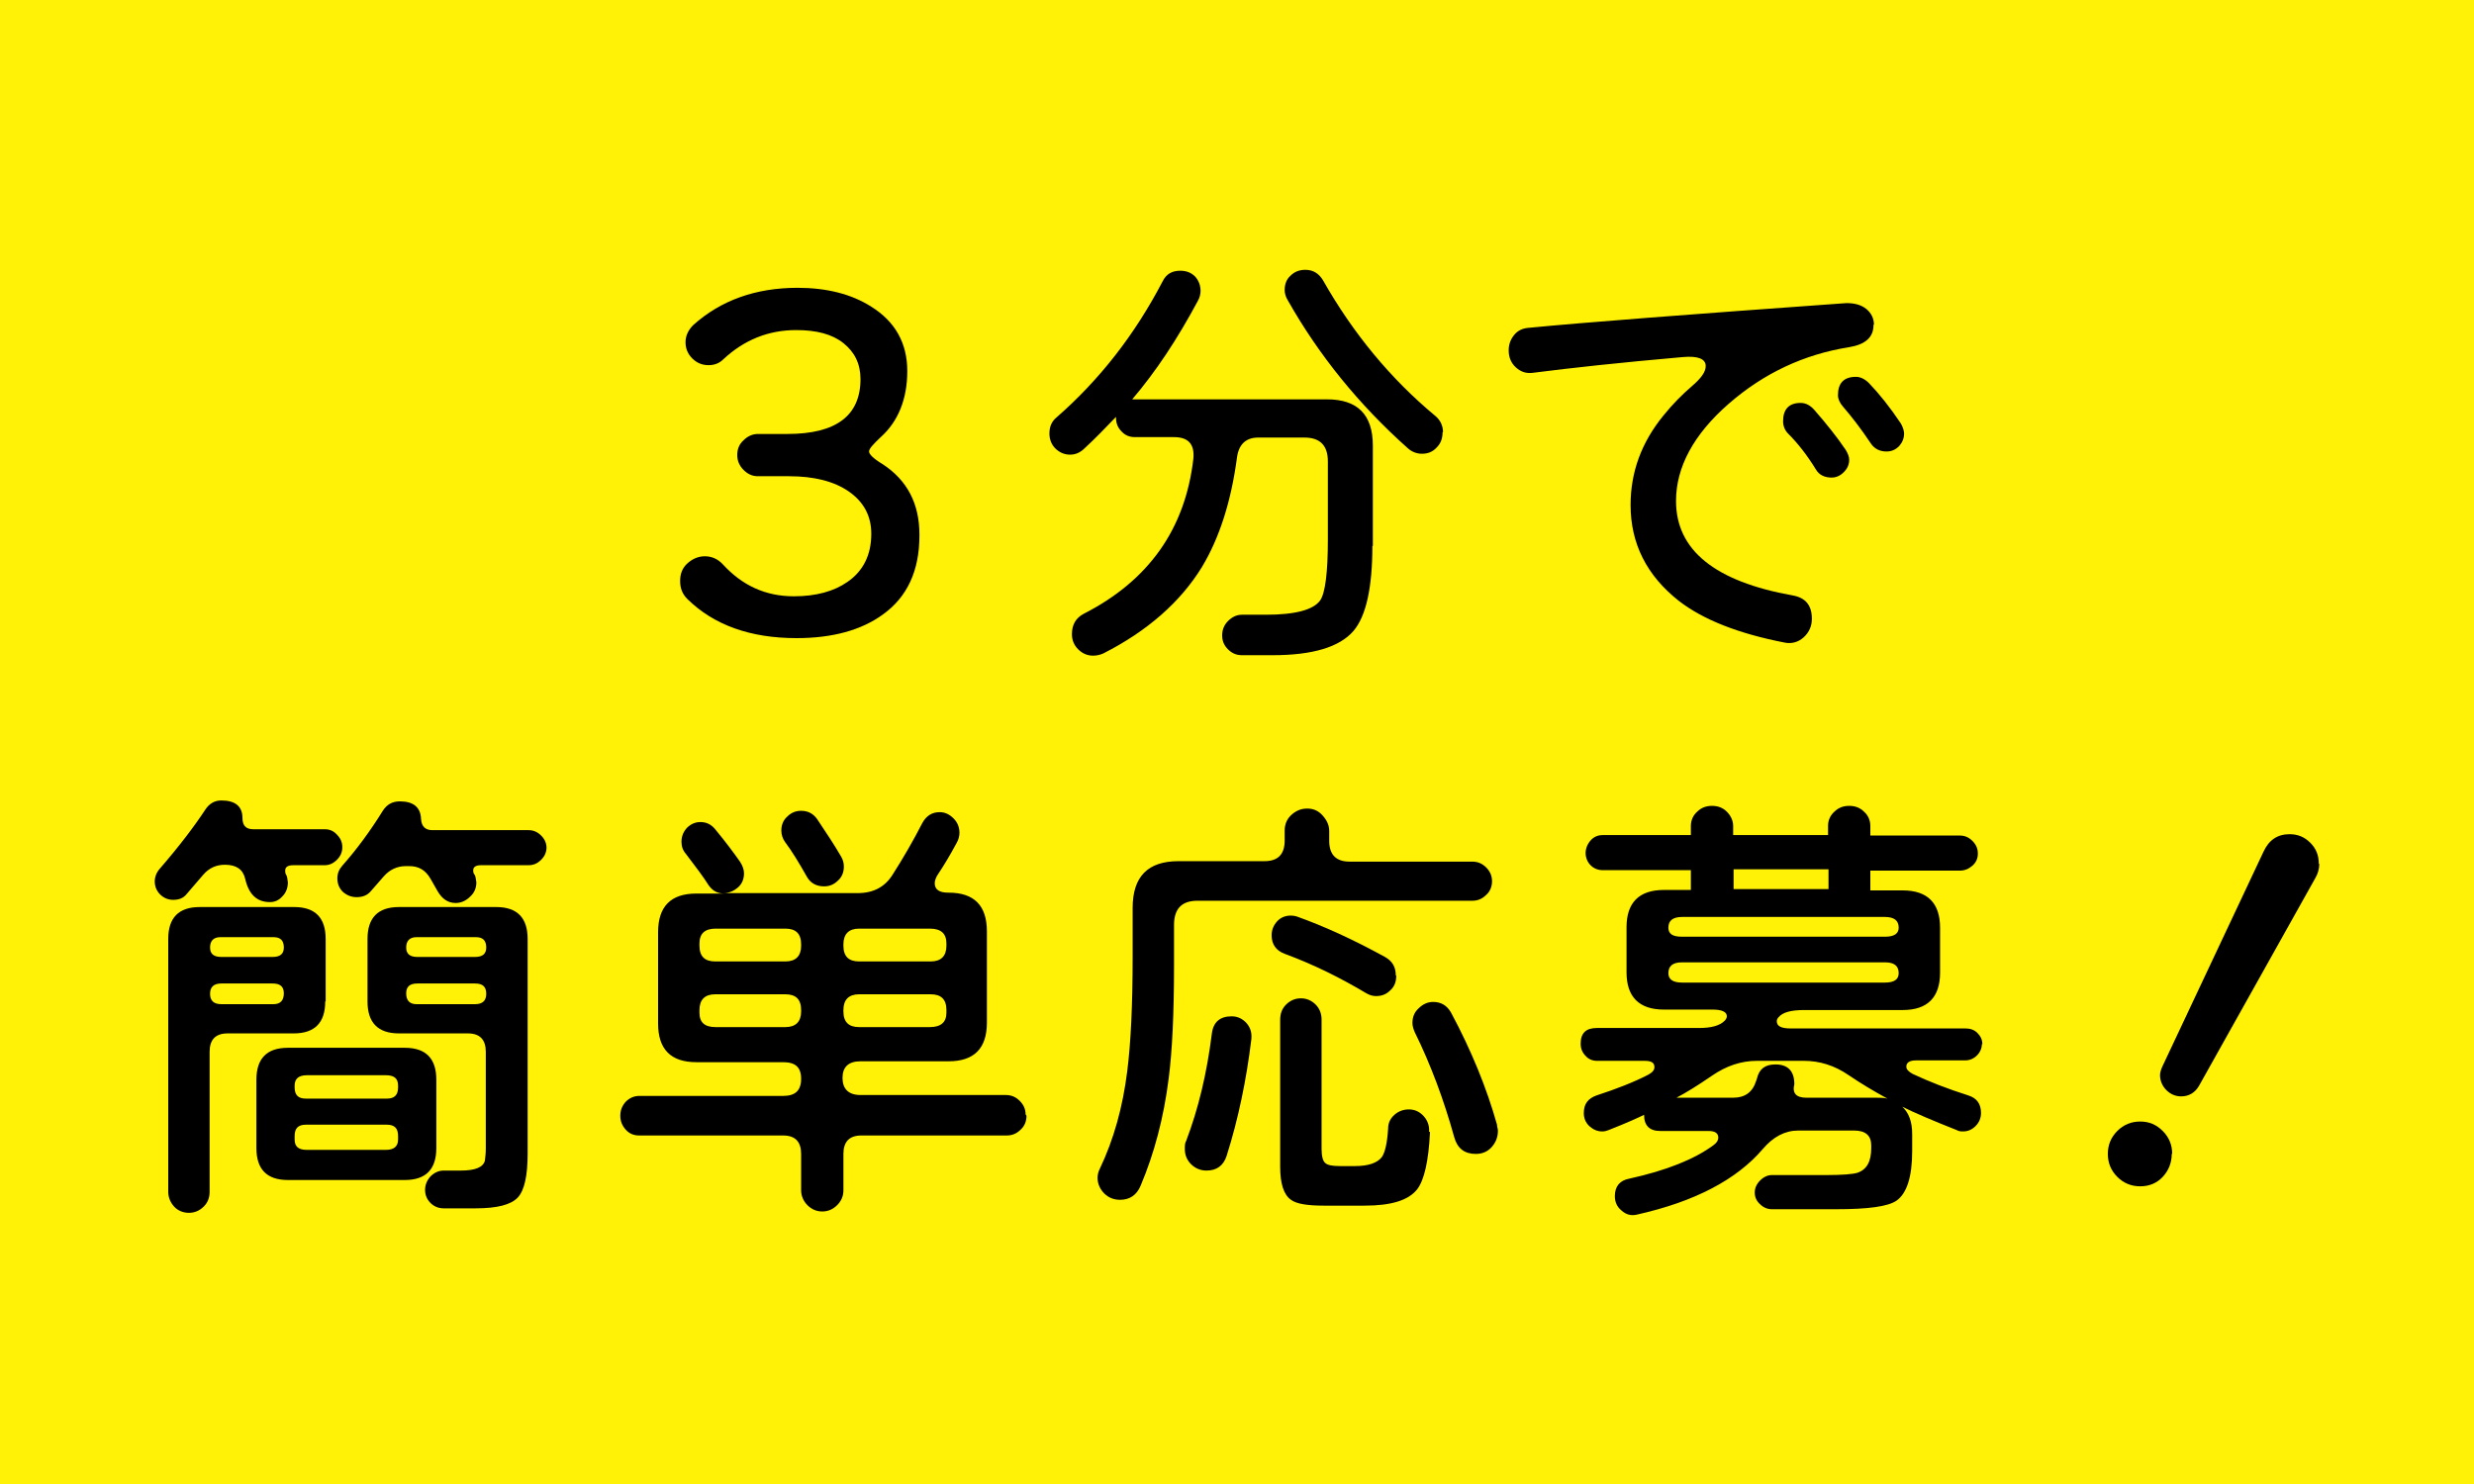 <?xml version="1.0" encoding="UTF-8"?>
<svg id="_レイヤー_1" xmlns="http://www.w3.org/2000/svg" version="1.1" viewBox="0 0 55 33">
  <!-- Generator: Adobe Illustrator 29.2.1, SVG Export Plug-In . SVG Version: 2.1.0 Build 116)  -->
  <defs>
    <style>
      .st0 {
        fill: #fff206;
      }
    </style>
  </defs>
  <rect class="st0" width="55" height="33"/>
  <g>
    <path d="M20.44,11.91c0,.78-.27,1.37-.82,1.76-.47.34-1.11.52-1.91.52-1.03,0-1.84-.29-2.43-.87-.11-.11-.16-.24-.16-.4s.05-.29.16-.39.24-.16.39-.16.29.06.4.18c.43.47.95.71,1.58.71.49,0,.89-.11,1.19-.32.35-.24.53-.6.53-1.07,0-.4-.17-.71-.5-.94s-.78-.34-1.33-.34h-.69c-.13,0-.23-.05-.32-.14s-.14-.2-.14-.33.04-.24.14-.33c.09-.09.2-.14.32-.14h.66c1.08,0,1.62-.41,1.62-1.22,0-.34-.13-.6-.38-.8-.25-.2-.6-.29-1.05-.29-.62,0-1.16.22-1.62.65-.09.09-.2.13-.33.13-.14,0-.26-.05-.36-.15-.1-.1-.15-.22-.15-.36s.06-.27.17-.38c.61-.55,1.39-.83,2.32-.83.65,0,1.2.14,1.64.42.53.33.8.81.8,1.43s-.2,1.12-.59,1.47c-.17.16-.26.26-.26.32s.1.16.3.28c.55.36.82.88.82,1.57v.02Z"/>
    <path d="M30.51,12.13c0,.94-.14,1.57-.42,1.9-.31.36-.91.54-1.8.54h-.68c-.12,0-.22-.04-.31-.13s-.13-.19-.13-.31.04-.23.13-.32c.09-.09.19-.14.31-.14h.53c.66,0,1.06-.11,1.21-.32.11-.16.17-.61.17-1.35v-1.74c0-.35-.17-.53-.52-.53h-1.03c-.27,0-.43.15-.47.44-.13.98-.39,1.79-.78,2.44-.48.78-1.21,1.42-2.19,1.92-.07.03-.14.05-.23.05-.13,0-.24-.05-.33-.14s-.14-.2-.14-.34c0-.21.09-.36.26-.45,1.45-.74,2.26-1.89,2.44-3.45.03-.32-.11-.48-.43-.48h-.87c-.12,0-.22-.04-.3-.13-.08-.08-.12-.18-.12-.3v-.02c-.23.24-.46.48-.7.7-.1.1-.21.14-.32.14-.13,0-.24-.05-.33-.14s-.13-.21-.13-.33c0-.15.05-.27.16-.36.95-.83,1.74-1.84,2.36-3.03.08-.16.21-.23.39-.23.13,0,.24.04.33.13.08.09.12.2.12.32,0,.07-.02.15-.06.22-.45.84-.93,1.57-1.46,2.19h4.33c.68,0,1.02.34,1.02,1.03v2.23h-.01ZM32.07,9.61c0,.14-.04.25-.13.34-.09.1-.2.14-.33.14-.11,0-.22-.04-.31-.12-1.09-.97-1.98-2.07-2.67-3.29-.05-.08-.07-.16-.07-.23,0-.13.04-.24.13-.32.09-.09.2-.13.33-.13.17,0,.3.08.39.23.67,1.18,1.5,2.19,2.5,3.02.11.09.17.22.17.36h0Z"/>
    <path d="M41.65,7.23c0,.27-.18.43-.54.49-1.01.16-1.9.58-2.68,1.26s-1.17,1.41-1.17,2.16c0,1.09.86,1.79,2.59,2.1.29.05.43.22.43.52,0,.16-.06.3-.18.41s-.27.15-.42.12c-1.03-.2-1.82-.51-2.36-.93-.71-.56-1.07-1.27-1.07-2.13,0-.73.24-1.39.73-1.99.21-.26.42-.47.63-.65.21-.18.31-.32.31-.45,0-.16-.17-.23-.51-.2-1.37.12-2.48.24-3.33.35-.15.02-.27-.02-.38-.12s-.16-.23-.16-.38c0-.13.04-.24.12-.34.08-.1.19-.15.32-.16,1.23-.12,3.58-.3,7.07-.55.18,0,.33.04.44.13.11.09.17.21.17.35h-.01ZM41.11,10.22c0,.11-.04.2-.12.28-.08.08-.17.12-.27.12-.16,0-.28-.06-.35-.18-.19-.31-.4-.58-.62-.8-.07-.07-.11-.17-.11-.27,0-.27.13-.41.39-.41.11,0,.21.05.3.15.28.32.51.61.7.89.05.08.08.16.08.22ZM42.33,9.64c0,.11-.04.2-.11.28-.08.08-.17.12-.28.12-.15,0-.27-.06-.35-.18-.22-.33-.43-.6-.62-.82-.07-.08-.11-.17-.11-.25,0-.27.13-.41.4-.41.1,0,.2.05.29.14.23.24.47.54.71.9.05.09.07.17.07.22Z"/>
    <path d="M7.61,18.84c0,.11-.04.2-.12.28s-.17.12-.27.12h-.7c-.12,0-.18.04-.18.12,0,.03,0,.06.02.09s.03.08.04.17c0,.12-.04.23-.12.31-.08.09-.17.13-.28.13-.29,0-.47-.17-.55-.52-.05-.21-.2-.31-.45-.31-.19,0-.35.07-.48.22l-.37.43c-.07.09-.17.13-.3.13-.11,0-.21-.04-.29-.12s-.12-.18-.12-.29c0-.1.04-.2.11-.28.45-.52.78-.96,1.01-1.31.09-.14.21-.21.36-.21.31,0,.47.13.47.39,0,.17.08.25.24.25h1.59c.11,0,.2.04.27.12.08.08.12.17.12.28ZM7.23,22.27c0,.47-.23.71-.7.71h-1.47c-.27,0-.4.14-.4.41v3.11c0,.13-.04.24-.13.33s-.2.14-.33.14-.25-.05-.33-.14-.13-.2-.13-.33v-5.62c0-.47.23-.71.7-.71h2.1c.47,0,.7.24.7.71v1.39h0ZM6.31,21.07c0-.16-.08-.23-.23-.23h-1.18c-.15,0-.23.08-.23.23,0,.14.08.21.25.21h1.14c.17,0,.25-.07.25-.21ZM6.31,22.09c0-.15-.08-.22-.25-.22h-1.14c-.17,0-.25.08-.25.23s.08.23.25.23h1.16c.15,0,.23-.08.23-.24ZM9.7,25.53c0,.47-.23.71-.7.71h-2.6c-.47,0-.7-.24-.7-.71v-1.52c0-.47.23-.71.7-.71h2.6c.47,0,.7.24.7.71v1.52ZM8.85,24.18v-.04c0-.16-.09-.23-.27-.23h-1.76c-.18,0-.27.08-.27.23v.04c0,.17.08.25.25.25h1.8c.17,0,.25-.08.25-.25ZM8.85,25.34v-.08c0-.17-.08-.25-.25-.25h-1.8c-.17,0-.25.08-.25.25v.08c0,.16.09.23.27.23h1.76c.18,0,.27-.08.27-.23ZM12.15,18.84c0,.11-.04.2-.12.28s-.17.12-.28.12h-1.06c-.11,0-.17.04-.17.11,0,.03,0,.07.03.1.02.03.03.09.04.17,0,.12-.04.23-.14.32-.09.09-.2.14-.32.14-.17,0-.3-.09-.4-.26l-.16-.28c-.11-.19-.26-.28-.47-.28h-.08c-.19,0-.36.08-.49.23l-.28.32c-.08.1-.19.14-.32.14-.12,0-.22-.04-.31-.12-.08-.08-.12-.18-.12-.3,0-.11.04-.2.11-.28.32-.36.62-.77.9-1.22.09-.14.21-.21.38-.21.3,0,.46.13.47.39.01.17.1.25.25.25h2.14c.11,0,.2.04.28.12s.12.17.12.28v-.02ZM11.73,25.65c0,.49-.07.82-.22.98-.15.16-.46.24-.93.24h-.72c-.11,0-.21-.04-.29-.12s-.12-.18-.12-.29.04-.21.12-.3c.08-.08.18-.13.29-.13h.38c.32,0,.5-.07.54-.22.01-.08.02-.17.02-.27v-2.15c0-.27-.13-.41-.4-.41h-1.53c-.47,0-.7-.24-.7-.71v-1.39c0-.47.23-.71.7-.71h2.16c.47,0,.7.24.7.71,0,0,0,4.77,0,4.77ZM10.81,21.07c0-.16-.08-.23-.23-.23h-1.32c-.15,0-.23.08-.23.23,0,.14.08.21.25.21h1.28c.17,0,.25-.07.25-.21ZM10.81,22.1c0-.16-.08-.23-.25-.23h-1.28c-.17,0-.25.07-.25.22,0,.16.08.24.23.24h1.3c.17,0,.25-.08.25-.23Z"/>
    <path d="M22.82,24.81c0,.12-.04.23-.13.31-.09.09-.19.13-.31.13h-3.23c-.27,0-.4.14-.4.41v.81c0,.13-.05.24-.14.33s-.2.14-.33.14-.24-.05-.33-.14-.14-.21-.14-.33v-.81c0-.27-.13-.41-.4-.41h-3.2c-.12,0-.22-.04-.3-.13-.08-.09-.12-.19-.12-.31s.04-.22.12-.31c.08-.08.18-.13.3-.13h3.2c.27,0,.4-.12.4-.38s-.13-.37-.4-.37h-1.93c-.57,0-.85-.29-.85-.86v-2.03c0-.57.28-.86.85-.86h.62c-.15,0-.26-.06-.35-.19-.1-.16-.27-.39-.5-.69-.07-.08-.1-.17-.1-.27,0-.12.04-.22.12-.31.08-.08.18-.13.3-.13.13,0,.24.05.33.16.23.28.41.52.55.72.06.09.09.18.09.26,0,.12-.04.23-.13.31s-.2.13-.32.13h2.98c.35,0,.61-.14.78-.42.23-.36.45-.74.65-1.13.09-.17.22-.25.39-.25.12,0,.22.05.31.14s.13.2.13.32c0,.07-.02.15-.06.22-.15.28-.29.51-.41.69-.05.07-.08.15-.08.21,0,.14.1.21.3.21h.01c.57,0,.85.29.85.86v2.03c0,.57-.28.86-.85.86h-1.96c-.27,0-.4.13-.4.37s.13.38.4.38h3.23c.12,0,.22.04.31.13.09.09.13.19.13.3l.02.03ZM17.81,21.03v-.03c0-.24-.12-.35-.35-.35h-1.55c-.24,0-.36.11-.36.33v.05c0,.24.12.35.35.35h1.56c.23,0,.35-.12.35-.35ZM17.81,22.49v-.03c0-.24-.12-.35-.35-.35h-1.56c-.23,0-.35.12-.35.35v.06c0,.22.12.32.36.32h1.55c.23,0,.35-.12.35-.35ZM18.76,19.27c0,.12-.04.23-.13.31-.09.09-.19.13-.31.13-.17,0-.3-.07-.38-.21-.18-.32-.34-.58-.49-.78-.05-.07-.08-.16-.08-.25,0-.12.04-.23.13-.31.09-.09.19-.13.31-.13.15,0,.27.06.36.19.2.3.38.57.53.83.04.07.06.14.06.22ZM21.04,21.03v-.05c0-.22-.12-.33-.37-.33h-1.57c-.23,0-.35.12-.35.35v.03c0,.24.12.35.35.35h1.59c.23,0,.35-.12.35-.35ZM21.04,22.52v-.06c0-.24-.12-.35-.35-.35h-1.59c-.23,0-.35.12-.35.35v.03c0,.24.12.35.35.35h1.57c.25,0,.37-.11.37-.32Z"/>
    <path d="M33.17,19.59c0,.12-.04.23-.13.31-.09.09-.19.13-.31.13h-6.11c-.35,0-.52.18-.52.54v.9c0,1.07-.04,1.91-.12,2.52-.11.87-.32,1.66-.62,2.37-.09.22-.25.32-.46.32-.14,0-.26-.05-.35-.14s-.15-.21-.15-.35c0-.07.02-.14.05-.2.31-.65.51-1.37.61-2.17.08-.63.12-1.48.12-2.54v-1.09c0-.7.34-1.04,1.02-1.04h1.91c.3,0,.45-.15.45-.46v-.22c0-.14.05-.26.15-.35s.21-.14.35-.14.25.05.34.15.15.21.15.35v.22c0,.3.15.46.45.46h2.73c.12,0,.22.04.31.13.09.09.13.19.13.31h0ZM27.82,23.1c-.11.91-.29,1.78-.55,2.6-.07.22-.22.33-.45.33-.13,0-.25-.05-.34-.14s-.14-.2-.14-.34c0-.07,0-.13.03-.18.27-.71.46-1.5.57-2.38.03-.26.18-.39.44-.39.13,0,.24.05.33.15s.12.22.11.34h0ZM31.04,21.7c0,.13-.04.24-.13.32-.09.09-.19.13-.32.13-.07,0-.14-.02-.21-.06-.57-.34-1.17-.64-1.82-.88-.19-.07-.29-.21-.29-.41,0-.12.04-.22.12-.31s.19-.13.3-.13c.03,0,.07,0,.14.02.59.21,1.25.51,1.96.9.16.09.24.22.24.41h.01ZM31.79,25.18c-.03.64-.13,1.06-.28,1.26-.19.25-.58.37-1.17.37h-.91c-.37,0-.61-.04-.73-.13-.16-.11-.24-.36-.24-.73v-3.27c0-.14.04-.25.13-.34.09-.09.2-.14.33-.14s.24.05.33.14.13.21.13.33v2.88c0,.16.03.27.08.31.05.05.16.07.32.07h.35c.29,0,.49-.07.59-.2.07-.1.12-.31.14-.64,0-.12.05-.22.14-.3s.2-.12.32-.12c.13,0,.24.05.33.15s.13.22.12.35h.02ZM33.3,25.15c0,.14-.05.26-.14.36s-.21.15-.35.15c-.25,0-.41-.12-.48-.37-.23-.83-.52-1.61-.88-2.34-.03-.07-.05-.14-.05-.2,0-.13.04-.24.14-.33.09-.09.2-.14.32-.14.18,0,.31.08.4.24.45.84.79,1.67,1.02,2.49,0,.05.02.09.02.13h0Z"/>
    <path d="M44.06,23.21c0,.1-.04.19-.11.26s-.16.11-.26.11h-1.09c-.15,0-.22.05-.22.14,0,.06.05.11.14.16.36.17.77.33,1.24.48.19.06.28.19.28.39,0,.11-.04.21-.12.29s-.17.12-.28.12c-.04,0-.09,0-.14-.03-.53-.21-.93-.38-1.21-.52.15.14.22.34.22.61v.38c0,.57-.12.94-.35,1.1-.19.13-.63.19-1.34.19h-1.43c-.1,0-.19-.04-.26-.11-.08-.07-.12-.16-.12-.26s.04-.19.12-.27c.08-.08.17-.12.26-.12h1.22c.35,0,.58-.02.68-.05.21-.07.31-.25.31-.55v-.06c0-.22-.13-.33-.38-.33h-1.24c-.3,0-.56.14-.79.41-.58.68-1.51,1.17-2.8,1.46-.13.03-.24,0-.34-.09-.1-.08-.15-.19-.15-.32,0-.22.11-.35.32-.39.82-.18,1.45-.43,1.88-.75.07-.05.1-.11.1-.16,0-.1-.07-.15-.22-.15h-1.07c-.24,0-.36-.12-.36-.36-.12.06-.38.18-.79.34-.05.02-.09.03-.14.03-.11,0-.2-.04-.29-.12-.08-.08-.12-.17-.12-.29,0-.2.09-.32.28-.39.43-.14.82-.29,1.15-.46.09-.05.14-.1.14-.17,0-.1-.07-.14-.22-.14h-1.06c-.1,0-.19-.04-.25-.11-.07-.07-.11-.16-.11-.27,0-.24.12-.35.36-.35h2.27c.27,0,.46-.05.57-.16.03-.03.05-.07.05-.1,0-.1-.11-.15-.32-.15h-1.08c-.55,0-.83-.28-.83-.83v-1c0-.55.28-.83.83-.83h.6v-.44h-1.96c-.11,0-.2-.04-.27-.11s-.11-.17-.11-.27.04-.2.11-.28.16-.12.27-.12h1.96v-.2c0-.13.05-.24.14-.32.09-.09.2-.13.33-.13s.24.04.33.13c.09.09.14.2.14.32v.2h2.11v-.21c0-.12.05-.23.14-.31.09-.09.2-.13.33-.13s.24.04.33.13c.09.08.14.19.14.32v.21h1.99c.11,0,.2.04.28.12.08.08.12.17.12.28s-.04.2-.12.27c-.08.07-.17.11-.28.11h-1.99v.44h.72c.55,0,.83.28.83.83v1c0,.55-.28.83-.83.83h-2.19c-.29,0-.48.05-.57.16-.03.03-.04.06-.04.09,0,.11.1.16.31.16h3.89c.1,0,.19.03.26.1s.11.15.11.25h-.01ZM42.21,20.63c0-.16-.1-.24-.31-.24h-4.5c-.21,0-.31.08-.31.24,0,.14.1.2.3.2h4.52c.2,0,.3-.07.3-.2ZM42.21,21.64c0-.16-.1-.24-.3-.24h-4.52c-.2,0-.3.08-.3.24,0,.14.1.21.31.21h4.5c.21,0,.31-.07.31-.21ZM41.96,24.43c-.33-.18-.61-.35-.86-.52-.32-.22-.65-.32-1-.32h-1.04c-.35,0-.68.11-1,.33s-.58.38-.79.49h1.26c.26,0,.43-.12.51-.37l.02-.06c.05-.21.18-.31.41-.31.28,0,.42.15.42.44-.05.2.04.3.27.3h1.56c.08,0,.16,0,.24.02ZM40.65,19.77v-.44h-2.11v.44h2.11Z"/>
    <path d="M48.28,25.66c0,.2-.07.37-.2.51s-.3.21-.5.21-.37-.07-.51-.21-.21-.31-.21-.51.07-.37.21-.51.31-.21.51-.21.36.07.5.21.21.31.21.51h0ZM51.56,19.21c0,.11-.03.22-.09.32l-2.58,4.61c-.09.16-.23.24-.4.24-.13,0-.24-.05-.33-.14s-.14-.21-.14-.33c0-.06.02-.12.05-.19l2.25-4.78c.12-.26.31-.39.58-.39.18,0,.33.06.46.19.13.13.19.28.19.47h.01Z"/>
  </g>
</svg>